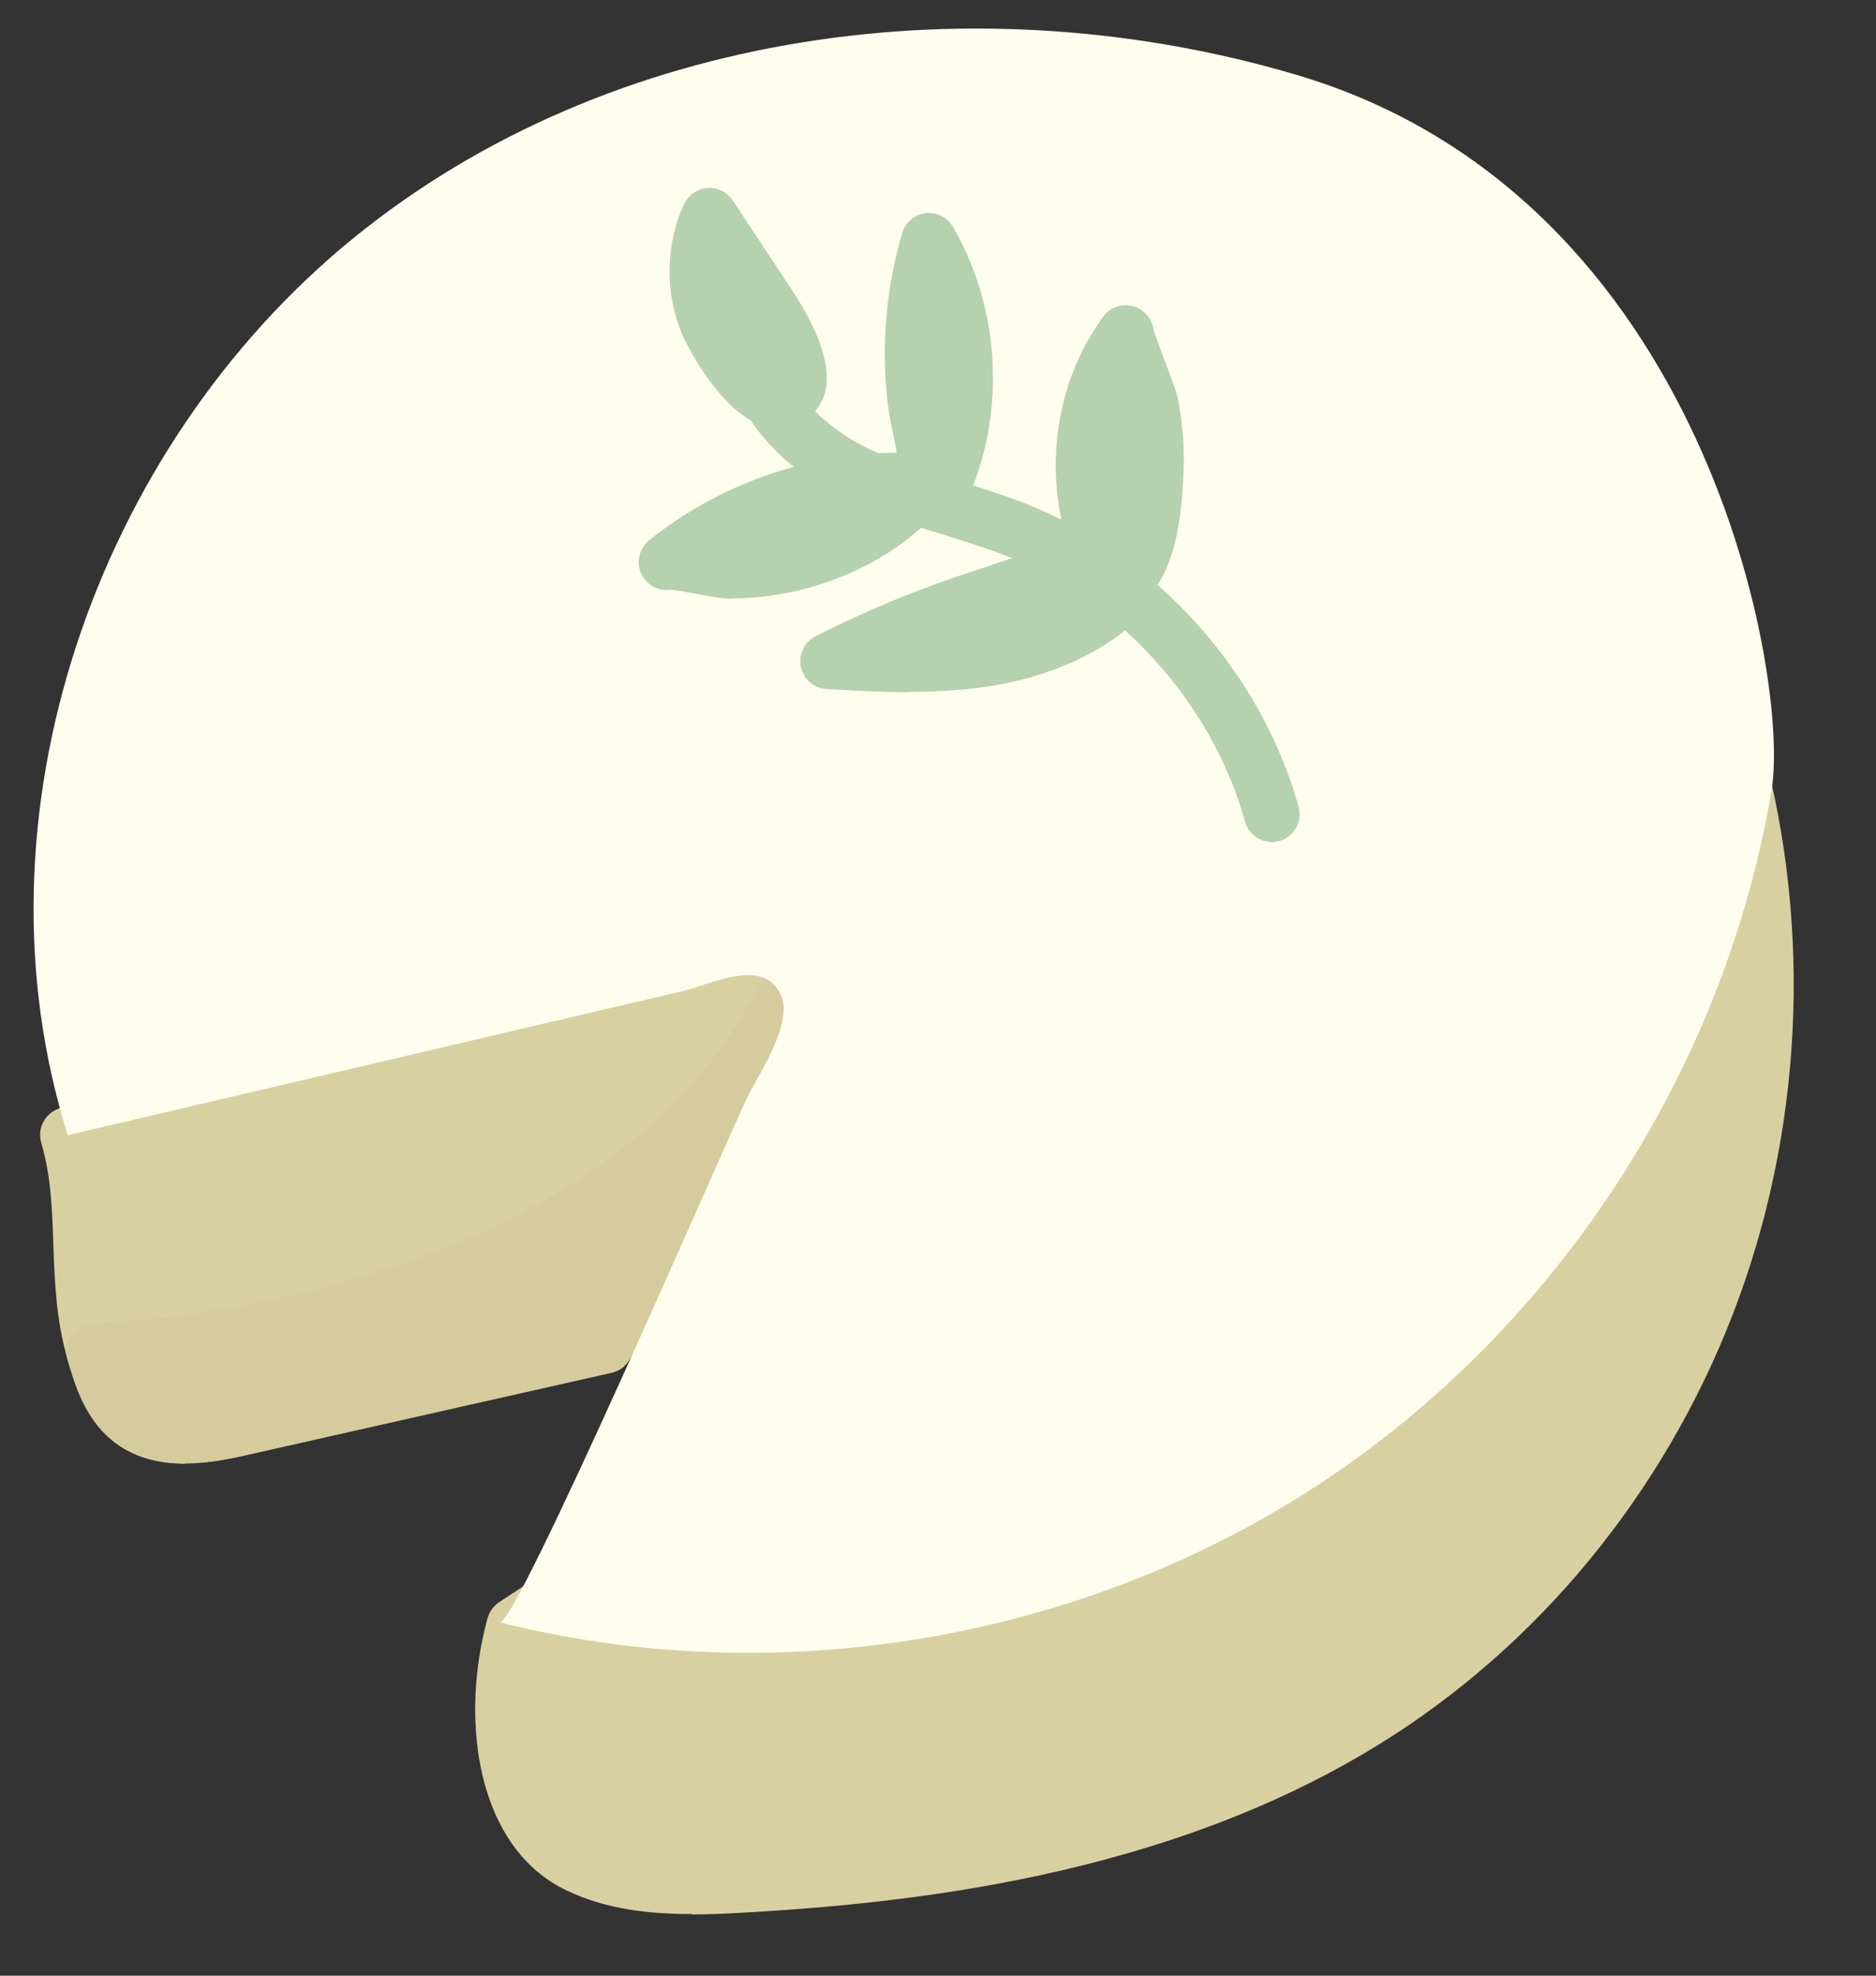 <?xml version="1.0" encoding="UTF-8"?> <svg xmlns="http://www.w3.org/2000/svg" width="19" height="20" viewBox="0 0 19 20" fill="none"><rect x="0" y="0" width="19" height="20" fill="#333333" stroke="none"/><path d="M6.131 13.622C4.906 13.899 3.68 14.173 2.457 14.45C2.067 14.539 1.614 14.612 1.307 14.356C1.109 14.19 1.026 13.929 0.955 13.682C0.738 12.944 0.904 12.225 0.688 11.487L9.154 8.508L6.131 13.622Z" fill="#D9D0A2"></path><path d="M1.875 14.817C1.621 14.817 1.35 14.761 1.128 14.574C0.857 14.348 0.757 14.01 0.685 13.763C0.567 13.36 0.554 12.971 0.54 12.596C0.529 12.24 0.516 11.903 0.418 11.568C0.375 11.424 0.454 11.273 0.595 11.222L9.061 8.243C9.172 8.203 9.299 8.239 9.374 8.329C9.449 8.421 9.458 8.549 9.398 8.651L6.375 13.765C6.336 13.833 6.27 13.88 6.195 13.897L2.521 14.725C2.357 14.763 2.123 14.815 1.875 14.815V14.817ZM1.022 11.67C1.083 11.981 1.094 12.282 1.103 12.577C1.115 12.933 1.128 13.27 1.226 13.605C1.293 13.835 1.359 14.034 1.489 14.142C1.689 14.307 2.042 14.256 2.396 14.177L5.952 13.375L8.517 9.033L1.022 11.67Z" fill="#D9D0A2"></path><path d="M1.303 14.356C1.61 14.612 2.064 14.539 2.453 14.45C3.678 14.173 4.904 13.899 6.127 13.622L9.15 8.508L8.38 8.779C7.498 13.522 0.949 13.682 0.949 13.682C1.023 13.929 1.104 14.19 1.301 14.356H1.303Z" fill="#D5CB9C"></path><path d="M1.873 14.815C1.619 14.815 1.348 14.759 1.126 14.572C0.855 14.347 0.755 14.008 0.683 13.761C0.659 13.676 0.674 13.586 0.727 13.514C0.777 13.443 0.86 13.402 0.947 13.398C1.011 13.398 7.277 13.185 8.107 8.724C8.126 8.624 8.195 8.544 8.291 8.51L9.061 8.239C9.172 8.199 9.298 8.235 9.374 8.325C9.449 8.417 9.458 8.545 9.398 8.647L6.375 13.761C6.336 13.829 6.27 13.876 6.194 13.893L2.52 14.721C2.357 14.759 2.123 14.811 1.875 14.811L1.873 14.815ZM1.485 14.139C1.685 14.305 2.039 14.254 2.392 14.175L5.948 13.373L6.78 11.967C4.93 13.482 2.313 13.853 1.34 13.94C1.38 14.023 1.425 14.091 1.485 14.141V14.139Z" fill="#D5CB9C"></path><path d="M5.198 16.459C4.957 17.336 5.055 18.507 5.853 18.881C6.359 19.12 6.937 19.107 7.492 19.077C9.798 18.949 12.166 18.541 14.104 17.234C15.629 16.207 16.815 14.641 17.423 12.856C18.029 11.072 18.053 9.077 17.489 7.277L9.834 13.404L5.198 16.461V16.459Z" fill="#D9D0A2"></path><path d="M7.006 19.376C6.575 19.376 6.142 19.329 5.742 19.139C4.834 18.711 4.65 17.428 4.938 16.381C4.957 16.315 4.998 16.257 5.053 16.221L9.677 13.172L17.323 7.055C17.393 6.998 17.485 6.981 17.568 7.01C17.652 7.036 17.718 7.104 17.745 7.192C18.33 9.057 18.305 11.103 17.677 12.954C17.048 14.804 15.832 16.409 14.251 17.475C12.058 18.954 9.352 19.261 7.507 19.363C7.341 19.372 7.174 19.38 7.006 19.38V19.376ZM5.433 16.637C5.25 17.413 5.371 18.344 5.966 18.623C6.413 18.834 6.937 18.824 7.479 18.794C9.261 18.696 11.874 18.401 13.957 16.995C15.439 15.997 16.578 14.491 17.167 12.76C17.713 11.154 17.773 9.389 17.342 7.749L9.997 13.626C9.997 13.626 9.984 13.635 9.977 13.641L5.431 16.637H5.433Z" fill="#D9D0A2"></path><path d="M0.686 11.489C-0.328 8.275 0.961 4.544 3.574 2.415C6.186 0.286 9.904 -0.199 13.135 0.759C17.305 1.995 18.123 6.899 17.944 7.987C17.472 10.831 15.765 13.449 13.352 15.03C10.939 16.611 7.858 17.127 5.061 16.423C5.228 16.464 7.334 11.604 7.56 11.126C7.675 10.883 8.053 10.349 7.901 10.055C7.714 9.696 7.216 9.961 6.901 10.036C5.943 10.26 4.983 10.484 4.025 10.71L0.688 11.491L0.686 11.489Z" fill="#FFFDED"></path><path d="M12.881 8.523C12.757 8.523 12.644 8.442 12.61 8.318C12.275 7.119 11.347 6.089 10.193 5.628C9.978 5.544 9.758 5.476 9.527 5.404C9.173 5.297 8.808 5.184 8.463 5.005C7.891 4.706 7.294 4.109 7.334 3.334C7.341 3.178 7.471 3.061 7.629 3.067C7.786 3.074 7.904 3.208 7.897 3.362C7.87 3.872 8.326 4.298 8.723 4.505C9.02 4.661 9.344 4.761 9.689 4.864C9.922 4.936 10.165 5.009 10.4 5.103C11.716 5.628 12.77 6.801 13.152 8.166C13.193 8.316 13.107 8.472 12.956 8.514C12.93 8.521 12.905 8.525 12.879 8.525L12.881 8.523Z" fill="#B5D1AF"></path><path d="M8.387 6.695C8.914 6.725 9.445 6.754 9.964 6.675C10.483 6.596 11.003 6.394 11.378 6.023C10.832 5.253 10.841 4.134 11.4 3.375C11.383 3.398 11.632 4.004 11.649 4.086C11.7 4.333 11.716 4.587 11.701 4.839C11.682 5.157 11.637 5.88 11.24 5.925C11.075 5.944 10.896 5.837 10.723 5.846C10.47 5.86 10.201 5.972 9.962 6.048C9.422 6.221 8.895 6.437 8.389 6.695H8.387Z" fill="#B5D1AF"></path><path d="M9.207 7.007C8.925 7.007 8.646 6.992 8.371 6.975C8.243 6.968 8.138 6.875 8.112 6.751C8.085 6.627 8.145 6.499 8.26 6.441C8.778 6.177 9.322 5.953 9.875 5.776C9.924 5.761 9.973 5.744 10.026 5.725C10.233 5.654 10.47 5.573 10.707 5.562C10.751 5.56 10.794 5.562 10.833 5.565C10.566 4.784 10.681 3.875 11.174 3.205C11.266 3.079 11.443 3.053 11.569 3.145C11.635 3.194 11.675 3.265 11.682 3.341C11.701 3.401 11.763 3.568 11.803 3.67C11.886 3.89 11.916 3.973 11.927 4.026C11.982 4.297 12 4.573 11.983 4.852C11.966 5.134 11.932 5.695 11.66 6C11.665 6.079 11.637 6.16 11.577 6.22C11.195 6.599 10.653 6.849 10.009 6.949C9.742 6.99 9.474 7.003 9.209 7.003L9.207 7.007ZM10.741 6.126C10.741 6.126 10.737 6.126 10.734 6.126C10.575 6.134 10.387 6.198 10.207 6.26C10.152 6.279 10.097 6.298 10.046 6.314C9.947 6.346 9.847 6.38 9.747 6.416C9.806 6.41 9.864 6.403 9.922 6.394C10.165 6.356 10.472 6.281 10.76 6.126C10.754 6.126 10.747 6.126 10.743 6.126H10.741ZM11.353 4.09C11.227 4.492 11.227 4.942 11.353 5.345C11.379 5.225 11.402 5.057 11.417 4.822C11.43 4.592 11.415 4.364 11.37 4.142C11.368 4.135 11.36 4.116 11.351 4.09H11.353Z" fill="#B5D1AF"></path><path d="M9.41 2.441C9.837 3.175 9.895 4.113 9.562 4.894C8.568 4.772 7.531 5.065 6.75 5.692C6.784 5.664 7.298 5.779 7.375 5.779C7.601 5.78 7.829 5.754 8.049 5.698C8.461 5.594 8.881 5.389 9.188 5.092C9.511 4.775 9.315 4.448 9.27 4.041C9.21 3.507 9.255 2.959 9.41 2.441Z" fill="#B5D1AF"></path><path d="M7.404 6.06C7.393 6.06 7.381 6.06 7.372 6.06C7.323 6.06 7.261 6.049 7.095 6.019C7.009 6.004 6.856 5.975 6.794 5.97C6.696 5.985 6.597 5.949 6.531 5.866C6.433 5.744 6.454 5.567 6.574 5.469C7.286 4.901 8.176 4.588 9.081 4.583C9.074 4.528 9.06 4.462 9.044 4.381C9.023 4.289 9.002 4.183 8.989 4.071C8.923 3.496 8.976 2.905 9.138 2.358C9.17 2.25 9.264 2.171 9.375 2.158C9.488 2.145 9.595 2.2 9.651 2.296C10.122 3.105 10.188 4.142 9.821 5.002C9.772 5.119 9.65 5.187 9.527 5.172C9.516 5.172 9.503 5.17 9.492 5.168C9.461 5.209 9.426 5.251 9.384 5.29C9.064 5.603 8.614 5.844 8.117 5.97C7.882 6.028 7.643 6.058 7.404 6.058V6.06ZM8.569 5.192C8.24 5.245 7.916 5.345 7.613 5.486C7.733 5.475 7.858 5.454 7.98 5.424C8.189 5.371 8.39 5.292 8.569 5.194V5.192Z" fill="#B5D1AF"></path><path d="M7.781 3.083C7.583 2.784 7.385 2.487 7.188 2.188C7.028 2.534 7.026 2.95 7.182 3.298C7.273 3.501 7.643 4.102 7.912 4.049C8.344 3.962 7.892 3.247 7.783 3.083H7.781Z" fill="#B5D1AF"></path><path d="M7.875 4.333C7.35 4.333 6.926 3.422 6.921 3.413C6.733 2.991 6.734 2.487 6.928 2.067C6.972 1.975 7.062 1.911 7.164 1.903C7.265 1.896 7.363 1.943 7.421 2.029L8.014 2.925C8.332 3.407 8.44 3.78 8.334 4.036C8.27 4.186 8.14 4.29 7.965 4.326C7.935 4.331 7.905 4.335 7.877 4.335L7.875 4.333ZM7.369 2.976C7.384 3.048 7.406 3.115 7.437 3.183C7.506 3.339 7.659 3.561 7.777 3.684C7.741 3.58 7.67 3.43 7.542 3.238L7.369 2.976Z" fill="#B5D1AF"></path></svg> 